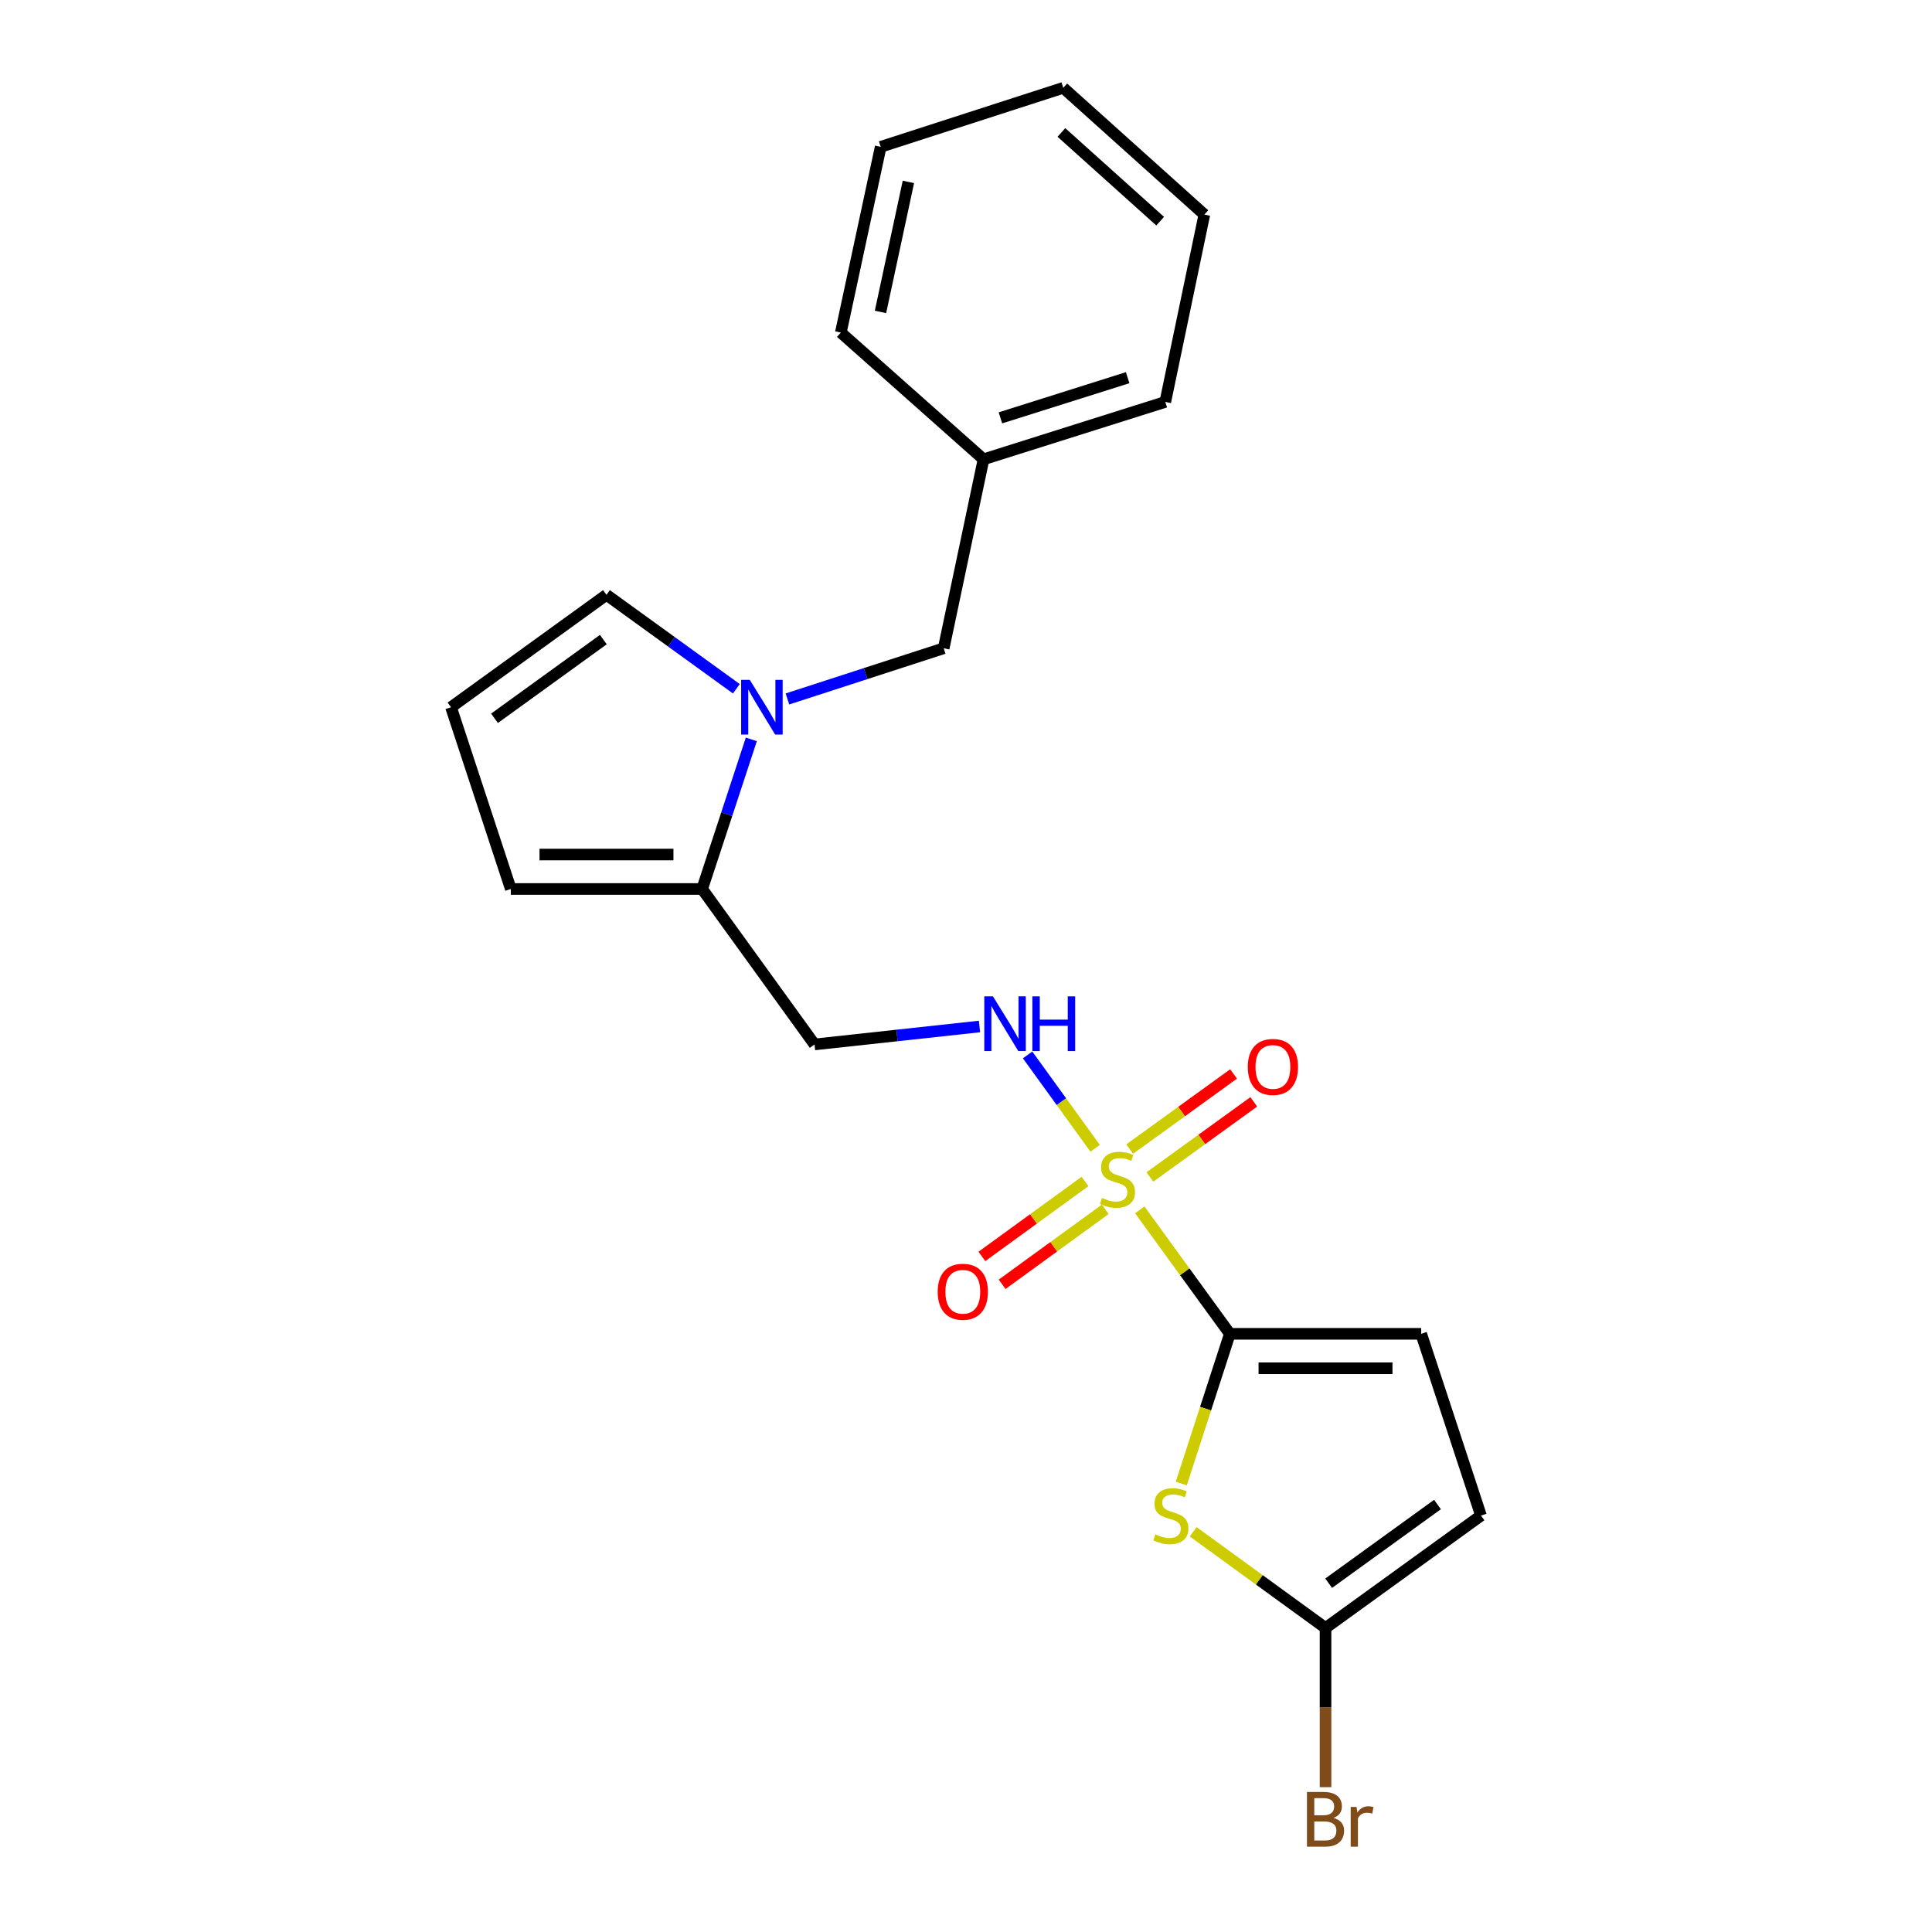 <?xml version='1.0' encoding='iso-8859-1'?>
<svg version='1.1' baseProfile='full'
              xmlns='http://www.w3.org/2000/svg'
                      xmlns:rdkit='http://www.rdkit.org/xml'
                      xmlns:xlink='http://www.w3.org/1999/xlink'
                  xml:space='preserve'
width='1000px' height='1000px' viewBox='0 0 1000 1000'>
<!-- END OF HEADER -->
<rect style='opacity:1.0;fill:#FFFFFF;stroke:none' width='1000' height='1000' x='0' y='0'> </rect>
<path class='bond-0' d='M 589.946,626.234 L 613.258,658.308' style='fill:none;fill-rule:evenodd;stroke:#CCCC00;stroke-width:6px;stroke-linecap:butt;stroke-linejoin:miter;stroke-opacity:1' />
<path class='bond-0' d='M 613.258,658.308 L 636.57,690.383' style='fill:none;fill-rule:evenodd;stroke:#000000;stroke-width:6px;stroke-linecap:butt;stroke-linejoin:miter;stroke-opacity:1' />
<path class='bond-5' d='M 566.83,594.348 L 549.357,570.186' style='fill:none;fill-rule:evenodd;stroke:#CCCC00;stroke-width:6px;stroke-linecap:butt;stroke-linejoin:miter;stroke-opacity:1' />
<path class='bond-5' d='M 549.357,570.186 L 531.883,546.023' style='fill:none;fill-rule:evenodd;stroke:#0000FF;stroke-width:6px;stroke-linecap:butt;stroke-linejoin:miter;stroke-opacity:1' />
<path class='bond-9' d='M 561.597,611.525 L 534.909,630.925' style='fill:none;fill-rule:evenodd;stroke:#CCCC00;stroke-width:6px;stroke-linecap:butt;stroke-linejoin:miter;stroke-opacity:1' />
<path class='bond-9' d='M 534.909,630.925 L 508.222,650.325' style='fill:none;fill-rule:evenodd;stroke:#FF0000;stroke-width:6px;stroke-linecap:butt;stroke-linejoin:miter;stroke-opacity:1' />
<path class='bond-9' d='M 572.08,625.946 L 545.392,645.346' style='fill:none;fill-rule:evenodd;stroke:#CCCC00;stroke-width:6px;stroke-linecap:butt;stroke-linejoin:miter;stroke-opacity:1' />
<path class='bond-9' d='M 545.392,645.346 L 518.704,664.746' style='fill:none;fill-rule:evenodd;stroke:#FF0000;stroke-width:6px;stroke-linecap:butt;stroke-linejoin:miter;stroke-opacity:1' />
<path class='bond-10' d='M 595.178,609.2 L 622.065,589.759' style='fill:none;fill-rule:evenodd;stroke:#CCCC00;stroke-width:6px;stroke-linecap:butt;stroke-linejoin:miter;stroke-opacity:1' />
<path class='bond-10' d='M 622.065,589.759 L 648.952,570.319' style='fill:none;fill-rule:evenodd;stroke:#FF0000;stroke-width:6px;stroke-linecap:butt;stroke-linejoin:miter;stroke-opacity:1' />
<path class='bond-10' d='M 584.732,594.753 L 611.619,575.312' style='fill:none;fill-rule:evenodd;stroke:#CCCC00;stroke-width:6px;stroke-linecap:butt;stroke-linejoin:miter;stroke-opacity:1' />
<path class='bond-10' d='M 611.619,575.312 L 638.507,555.872' style='fill:none;fill-rule:evenodd;stroke:#FF0000;stroke-width:6px;stroke-linecap:butt;stroke-linejoin:miter;stroke-opacity:1' />
<path class='bond-1' d='M 636.57,690.383 L 624,729.123' style='fill:none;fill-rule:evenodd;stroke:#000000;stroke-width:6px;stroke-linecap:butt;stroke-linejoin:miter;stroke-opacity:1' />
<path class='bond-1' d='M 624,729.123 L 611.429,767.862' style='fill:none;fill-rule:evenodd;stroke:#CCCC00;stroke-width:6px;stroke-linecap:butt;stroke-linejoin:miter;stroke-opacity:1' />
<path class='bond-6' d='M 636.57,690.383 L 735.604,690.383' style='fill:none;fill-rule:evenodd;stroke:#000000;stroke-width:6px;stroke-linecap:butt;stroke-linejoin:miter;stroke-opacity:1' />
<path class='bond-6' d='M 651.425,708.211 L 720.749,708.211' style='fill:none;fill-rule:evenodd;stroke:#000000;stroke-width:6px;stroke-linecap:butt;stroke-linejoin:miter;stroke-opacity:1' />
<path class='bond-3' d='M 617.599,792.853 L 651.846,817.748' style='fill:none;fill-rule:evenodd;stroke:#CCCC00;stroke-width:6px;stroke-linecap:butt;stroke-linejoin:miter;stroke-opacity:1' />
<path class='bond-3' d='M 651.846,817.748 L 686.092,842.642' style='fill:none;fill-rule:evenodd;stroke:#000000;stroke-width:6px;stroke-linecap:butt;stroke-linejoin:miter;stroke-opacity:1' />
<path class='bond-2' d='M 388.891,382.702 L 376.16,421.42' style='fill:none;fill-rule:evenodd;stroke:#0000FF;stroke-width:6px;stroke-linecap:butt;stroke-linejoin:miter;stroke-opacity:1' />
<path class='bond-2' d='M 376.16,421.42 L 363.43,460.138' style='fill:none;fill-rule:evenodd;stroke:#000000;stroke-width:6px;stroke-linecap:butt;stroke-linejoin:miter;stroke-opacity:1' />
<path class='bond-11' d='M 381.138,356.504 L 347.523,332.191' style='fill:none;fill-rule:evenodd;stroke:#0000FF;stroke-width:6px;stroke-linecap:butt;stroke-linejoin:miter;stroke-opacity:1' />
<path class='bond-11' d='M 347.523,332.191 L 313.908,307.879' style='fill:none;fill-rule:evenodd;stroke:#000000;stroke-width:6px;stroke-linecap:butt;stroke-linejoin:miter;stroke-opacity:1' />
<path class='bond-12' d='M 407.574,361.78 L 448.013,348.661' style='fill:none;fill-rule:evenodd;stroke:#0000FF;stroke-width:6px;stroke-linecap:butt;stroke-linejoin:miter;stroke-opacity:1' />
<path class='bond-12' d='M 448.013,348.661 L 488.452,335.542' style='fill:none;fill-rule:evenodd;stroke:#000000;stroke-width:6px;stroke-linecap:butt;stroke-linejoin:miter;stroke-opacity:1' />
<path class='bond-15' d='M 686.092,842.642 L 686.092,883.841' style='fill:none;fill-rule:evenodd;stroke:#000000;stroke-width:6px;stroke-linecap:butt;stroke-linejoin:miter;stroke-opacity:1' />
<path class='bond-15' d='M 686.092,883.841 L 686.092,925.039' style='fill:none;fill-rule:evenodd;stroke:#7F4C19;stroke-width:6px;stroke-linecap:butt;stroke-linejoin:miter;stroke-opacity:1' />
<path class='bond-22' d='M 686.092,842.642 L 766.555,784.454' style='fill:none;fill-rule:evenodd;stroke:#000000;stroke-width:6px;stroke-linecap:butt;stroke-linejoin:miter;stroke-opacity:1' />
<path class='bond-22' d='M 687.714,819.468 L 744.038,778.736' style='fill:none;fill-rule:evenodd;stroke:#000000;stroke-width:6px;stroke-linecap:butt;stroke-linejoin:miter;stroke-opacity:1' />
<path class='bond-4' d='M 363.43,460.138 L 421.598,540.6' style='fill:none;fill-rule:evenodd;stroke:#000000;stroke-width:6px;stroke-linecap:butt;stroke-linejoin:miter;stroke-opacity:1' />
<path class='bond-14' d='M 363.43,460.138 L 264.396,460.138' style='fill:none;fill-rule:evenodd;stroke:#000000;stroke-width:6px;stroke-linecap:butt;stroke-linejoin:miter;stroke-opacity:1' />
<path class='bond-14' d='M 348.575,442.31 L 279.251,442.31' style='fill:none;fill-rule:evenodd;stroke:#000000;stroke-width:6px;stroke-linecap:butt;stroke-linejoin:miter;stroke-opacity:1' />
<path class='bond-8' d='M 506.985,531.312 L 464.291,535.956' style='fill:none;fill-rule:evenodd;stroke:#0000FF;stroke-width:6px;stroke-linecap:butt;stroke-linejoin:miter;stroke-opacity:1' />
<path class='bond-8' d='M 464.291,535.956 L 421.598,540.6' style='fill:none;fill-rule:evenodd;stroke:#000000;stroke-width:6px;stroke-linecap:butt;stroke-linejoin:miter;stroke-opacity:1' />
<path class='bond-7' d='M 735.604,690.383 L 766.555,784.454' style='fill:none;fill-rule:evenodd;stroke:#000000;stroke-width:6px;stroke-linecap:butt;stroke-linejoin:miter;stroke-opacity:1' />
<path class='bond-23' d='M 313.908,307.879 L 233.445,366.067' style='fill:none;fill-rule:evenodd;stroke:#000000;stroke-width:6px;stroke-linecap:butt;stroke-linejoin:miter;stroke-opacity:1' />
<path class='bond-23' d='M 312.286,331.053 L 255.962,371.785' style='fill:none;fill-rule:evenodd;stroke:#000000;stroke-width:6px;stroke-linecap:butt;stroke-linejoin:miter;stroke-opacity:1' />
<path class='bond-16' d='M 488.452,335.542 L 509.072,237.737' style='fill:none;fill-rule:evenodd;stroke:#000000;stroke-width:6px;stroke-linecap:butt;stroke-linejoin:miter;stroke-opacity:1' />
<path class='bond-13' d='M 233.445,366.067 L 264.396,460.138' style='fill:none;fill-rule:evenodd;stroke:#000000;stroke-width:6px;stroke-linecap:butt;stroke-linejoin:miter;stroke-opacity:1' />
<path class='bond-17' d='M 509.072,237.737 L 603.153,208.034' style='fill:none;fill-rule:evenodd;stroke:#000000;stroke-width:6px;stroke-linecap:butt;stroke-linejoin:miter;stroke-opacity:1' />
<path class='bond-17' d='M 517.817,216.281 L 583.674,195.489' style='fill:none;fill-rule:evenodd;stroke:#000000;stroke-width:6px;stroke-linecap:butt;stroke-linejoin:miter;stroke-opacity:1' />
<path class='bond-18' d='M 509.072,237.737 L 435.216,172.131' style='fill:none;fill-rule:evenodd;stroke:#000000;stroke-width:6px;stroke-linecap:butt;stroke-linejoin:miter;stroke-opacity:1' />
<path class='bond-20' d='M 603.153,208.034 L 623.368,111.061' style='fill:none;fill-rule:evenodd;stroke:#000000;stroke-width:6px;stroke-linecap:butt;stroke-linejoin:miter;stroke-opacity:1' />
<path class='bond-19' d='M 435.216,172.131 L 455.847,75.999' style='fill:none;fill-rule:evenodd;stroke:#000000;stroke-width:6px;stroke-linecap:butt;stroke-linejoin:miter;stroke-opacity:1' />
<path class='bond-19' d='M 455.741,161.452 L 470.183,94.16' style='fill:none;fill-rule:evenodd;stroke:#000000;stroke-width:6px;stroke-linecap:butt;stroke-linejoin:miter;stroke-opacity:1' />
<path class='bond-21' d='M 455.847,75.999 L 550.344,45.455' style='fill:none;fill-rule:evenodd;stroke:#000000;stroke-width:6px;stroke-linecap:butt;stroke-linejoin:miter;stroke-opacity:1' />
<path class='bond-24' d='M 623.368,111.061 L 550.344,45.455' style='fill:none;fill-rule:evenodd;stroke:#000000;stroke-width:6px;stroke-linecap:butt;stroke-linejoin:miter;stroke-opacity:1' />
<path class='bond-24' d='M 600.5,114.481 L 549.383,68.557' style='fill:none;fill-rule:evenodd;stroke:#000000;stroke-width:6px;stroke-linecap:butt;stroke-linejoin:miter;stroke-opacity:1' />
<path  class='atom-0' d='M 570.393 620.057
Q 570.713 620.177, 572.033 620.737
Q 573.353 621.297, 574.793 621.657
Q 576.273 621.977, 577.713 621.977
Q 580.393 621.977, 581.953 620.697
Q 583.513 619.377, 583.513 617.097
Q 583.513 615.537, 582.713 614.577
Q 581.953 613.617, 580.753 613.097
Q 579.553 612.577, 577.553 611.977
Q 575.033 611.217, 573.513 610.497
Q 572.033 609.777, 570.953 608.257
Q 569.913 606.737, 569.913 604.177
Q 569.913 600.617, 572.313 598.417
Q 574.753 596.217, 579.553 596.217
Q 582.833 596.217, 586.553 597.777
L 585.633 600.857
Q 582.233 599.457, 579.673 599.457
Q 576.913 599.457, 575.393 600.617
Q 573.873 601.737, 573.913 603.697
Q 573.913 605.217, 574.673 606.137
Q 575.473 607.057, 576.593 607.577
Q 577.753 608.097, 579.673 608.697
Q 582.233 609.497, 583.753 610.297
Q 585.273 611.097, 586.353 612.737
Q 587.473 614.337, 587.473 617.097
Q 587.473 621.017, 584.833 623.137
Q 582.233 625.217, 577.873 625.217
Q 575.353 625.217, 573.433 624.657
Q 571.553 624.137, 569.313 623.217
L 570.393 620.057
' fill='#CCCC00'/>
<path  class='atom-2' d='M 598.045 794.174
Q 598.365 794.294, 599.685 794.854
Q 601.005 795.414, 602.445 795.774
Q 603.925 796.094, 605.365 796.094
Q 608.045 796.094, 609.605 794.814
Q 611.165 793.494, 611.165 791.214
Q 611.165 789.654, 610.365 788.694
Q 609.605 787.734, 608.405 787.214
Q 607.205 786.694, 605.205 786.094
Q 602.685 785.334, 601.165 784.614
Q 599.685 783.894, 598.605 782.374
Q 597.565 780.854, 597.565 778.294
Q 597.565 774.734, 599.965 772.534
Q 602.405 770.334, 607.205 770.334
Q 610.485 770.334, 614.205 771.894
L 613.285 774.974
Q 609.885 773.574, 607.325 773.574
Q 604.565 773.574, 603.045 774.734
Q 601.525 775.854, 601.565 777.814
Q 601.565 779.334, 602.325 780.254
Q 603.125 781.174, 604.245 781.694
Q 605.405 782.214, 607.325 782.814
Q 609.885 783.614, 611.405 784.414
Q 612.925 785.214, 614.005 786.854
Q 615.125 788.454, 615.125 791.214
Q 615.125 795.134, 612.485 797.254
Q 609.885 799.334, 605.525 799.334
Q 603.005 799.334, 601.085 798.774
Q 599.205 798.254, 596.965 797.334
L 598.045 794.174
' fill='#CCCC00'/>
<path  class='atom-3' d='M 388.101 351.907
L 397.381 366.907
Q 398.301 368.387, 399.781 371.067
Q 401.261 373.747, 401.341 373.907
L 401.341 351.907
L 405.101 351.907
L 405.101 380.227
L 401.221 380.227
L 391.261 363.827
Q 390.101 361.907, 388.861 359.707
Q 387.661 357.507, 387.301 356.827
L 387.301 380.227
L 383.621 380.227
L 383.621 351.907
L 388.101 351.907
' fill='#0000FF'/>
<path  class='atom-6' d='M 513.945 515.714
L 523.225 530.714
Q 524.145 532.194, 525.625 534.874
Q 527.105 537.554, 527.185 537.714
L 527.185 515.714
L 530.945 515.714
L 530.945 544.034
L 527.065 544.034
L 517.105 527.634
Q 515.945 525.714, 514.705 523.514
Q 513.505 521.314, 513.145 520.634
L 513.145 544.034
L 509.465 544.034
L 509.465 515.714
L 513.945 515.714
' fill='#0000FF'/>
<path  class='atom-6' d='M 534.345 515.714
L 538.185 515.714
L 538.185 527.754
L 552.665 527.754
L 552.665 515.714
L 556.505 515.714
L 556.505 544.034
L 552.665 544.034
L 552.665 530.954
L 538.185 530.954
L 538.185 544.034
L 534.345 544.034
L 534.345 515.714
' fill='#0000FF'/>
<path  class='atom-10' d='M 485.346 668.604
Q 485.346 661.804, 488.706 658.004
Q 492.066 654.204, 498.346 654.204
Q 504.626 654.204, 507.986 658.004
Q 511.346 661.804, 511.346 668.604
Q 511.346 675.484, 507.946 679.404
Q 504.546 683.284, 498.346 683.284
Q 492.106 683.284, 488.706 679.404
Q 485.346 675.524, 485.346 668.604
M 498.346 680.084
Q 502.666 680.084, 504.986 677.204
Q 507.346 674.284, 507.346 668.604
Q 507.346 663.044, 504.986 660.244
Q 502.666 657.404, 498.346 657.404
Q 494.026 657.404, 491.666 660.204
Q 489.346 663.004, 489.346 668.604
Q 489.346 674.324, 491.666 677.204
Q 494.026 680.084, 498.346 680.084
' fill='#FF0000'/>
<path  class='atom-11' d='M 645.855 552.239
Q 645.855 545.439, 649.215 541.639
Q 652.575 537.839, 658.855 537.839
Q 665.135 537.839, 668.495 541.639
Q 671.855 545.439, 671.855 552.239
Q 671.855 559.119, 668.455 563.039
Q 665.055 566.919, 658.855 566.919
Q 652.615 566.919, 649.215 563.039
Q 645.855 559.159, 645.855 552.239
M 658.855 563.719
Q 663.175 563.719, 665.495 560.839
Q 667.855 557.919, 667.855 552.239
Q 667.855 546.679, 665.495 543.879
Q 663.175 541.039, 658.855 541.039
Q 654.535 541.039, 652.175 543.839
Q 649.855 546.639, 649.855 552.239
Q 649.855 557.959, 652.175 560.839
Q 654.535 563.719, 658.855 563.719
' fill='#FF0000'/>
<path  class='atom-16' d='M 690.232 940.955
Q 692.952 941.715, 694.312 943.395
Q 695.712 945.035, 695.712 947.475
Q 695.712 951.395, 693.192 953.635
Q 690.712 955.835, 685.992 955.835
L 676.472 955.835
L 676.472 927.515
L 684.832 927.515
Q 689.672 927.515, 692.112 929.475
Q 694.552 931.435, 694.552 935.035
Q 694.552 939.315, 690.232 940.955
M 680.272 930.715
L 680.272 939.595
L 684.832 939.595
Q 687.632 939.595, 689.072 938.475
Q 690.552 937.315, 690.552 935.035
Q 690.552 930.715, 684.832 930.715
L 680.272 930.715
M 685.992 952.635
Q 688.752 952.635, 690.232 951.315
Q 691.712 949.995, 691.712 947.475
Q 691.712 945.155, 690.072 943.995
Q 688.472 942.795, 685.392 942.795
L 680.272 942.795
L 680.272 952.635
L 685.992 952.635
' fill='#7F4C19'/>
<path  class='atom-16' d='M 702.152 935.275
L 702.592 938.115
Q 704.752 934.915, 708.272 934.915
Q 709.392 934.915, 710.912 935.315
L 710.312 938.675
Q 708.592 938.275, 707.632 938.275
Q 705.952 938.275, 704.832 938.955
Q 703.752 939.595, 702.872 941.155
L 702.872 955.835
L 699.112 955.835
L 699.112 935.275
L 702.152 935.275
' fill='#7F4C19'/>
</svg>
